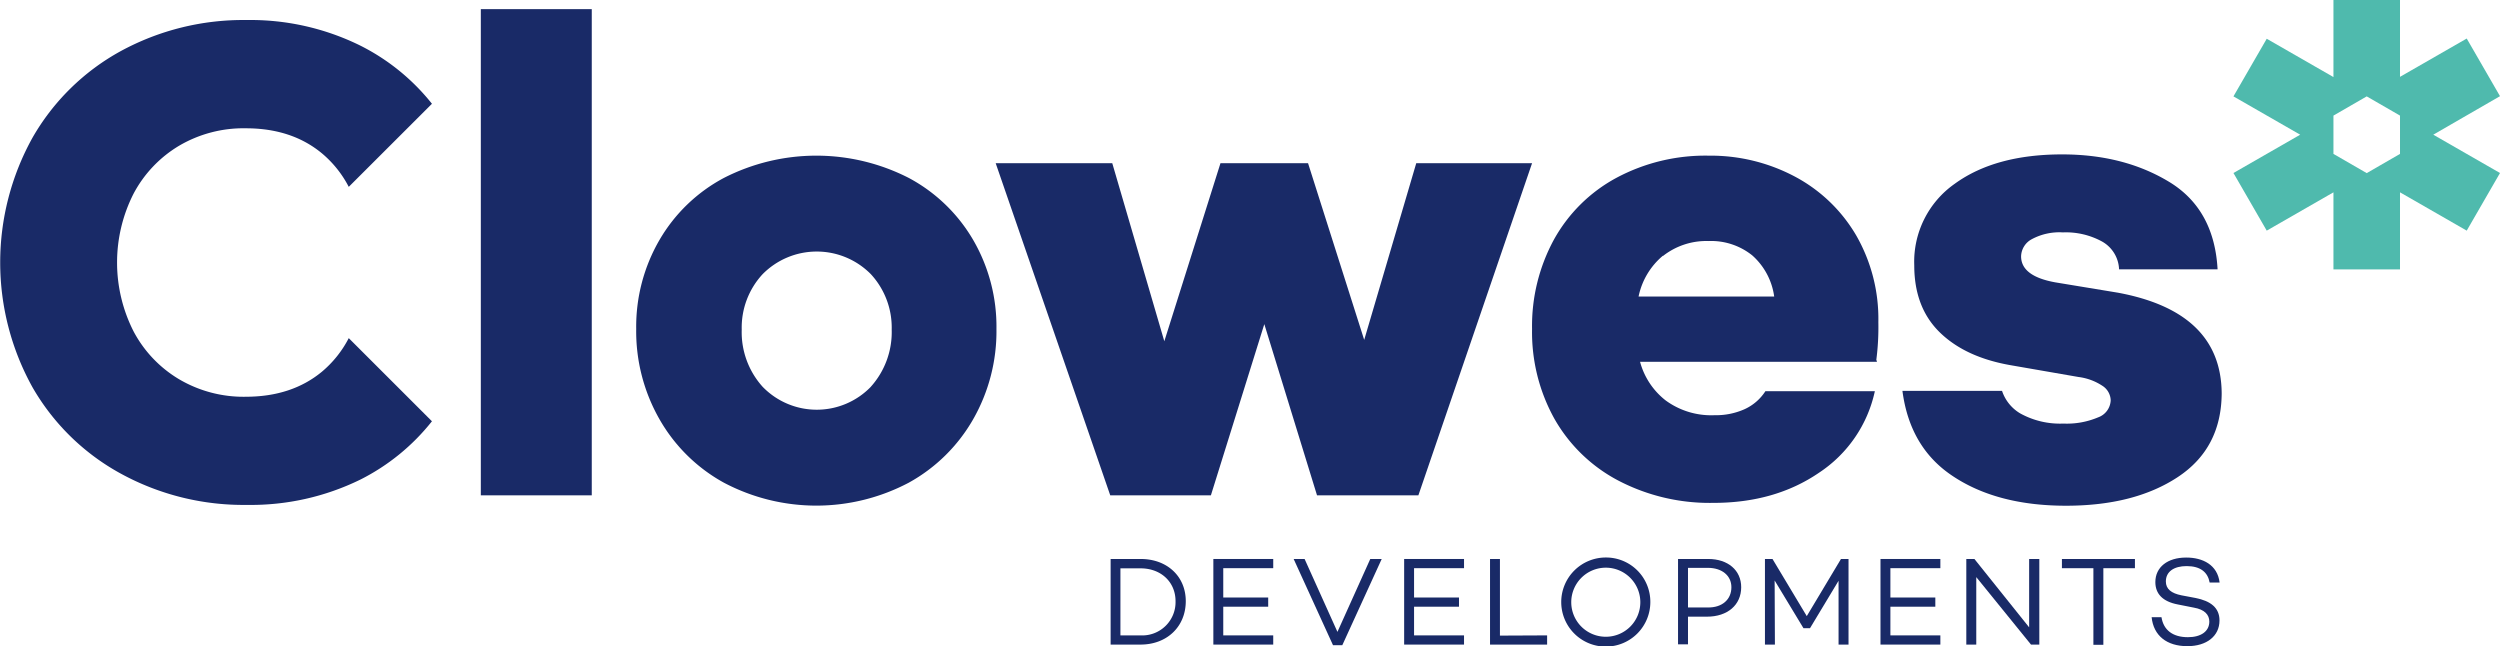 <?xml version="1.0" encoding="UTF-8"?> <svg xmlns="http://www.w3.org/2000/svg" id="Layer_1" data-name="Layer 1" viewBox="0 0 456.77 118.05"><defs><style>.cls-1{fill:#4fbaad;}.cls-2{fill:#192a67;}</style></defs><title>Clowes-brandmark-POS</title><path class="cls-1" d="M511.85,100.28l-6.08-10.53-12.19,7V82.71H481.42V96.79l-12.19-7-6.08,10.53,12.19,7-12.19,7,6.08,10.53,12.19-7v14.08h12.16V117.85l12.19,7,6.08-10.53-12.19-7Zm-18.27,10.55-6.08,3.51-6.08-3.51v-7l6.08-3.51,6.08,3.51Z" transform="translate(-55.08 -82.71)"></path><path class="cls-2" d="M295.71,173.21l-9.63-31.28-9.76,31.28H257.93L237,112.53H258.3l9.51,32.53,10.26-32.53h16l10.26,32.28,9.51-32.28H335l-20.77,60.68Z" transform="translate(-55.08 -82.71)"></path><path class="cls-2" d="M118.8,144.49a19.94,19.94,0,0,1-4.91,6.14q-5.52,4.56-13.89,4.57A23.21,23.21,0,0,1,87.8,152a22.32,22.32,0,0,1-8.32-8.75,27.77,27.77,0,0,1,0-25.15,22.41,22.41,0,0,1,8.32-8.76,23.2,23.2,0,0,1,12.2-3.19q8.37,0,13.89,4.57a19.9,19.9,0,0,1,4.91,6.13L134,101.67A39.1,39.1,0,0,0,120.83,91a45.35,45.35,0,0,0-20.71-4.63,46.81,46.81,0,0,0-23,5.69A41.64,41.64,0,0,0,61,107.9a47,47,0,0,0,0,45.54,41.57,41.57,0,0,0,16.2,15.83,46.7,46.7,0,0,0,23,5.69,45.47,45.47,0,0,0,20.71-4.62A39.1,39.1,0,0,0,134,159.68Z" transform="translate(-55.08 -82.71)"></path><path class="cls-2" d="M442,136.18l-11.39-1.88q-6.25-1.12-6.26-4.75a3.65,3.65,0,0,1,1.94-3.13,10.64,10.64,0,0,1,5.7-1.25,13.76,13.76,0,0,1,7.19,1.69,6.08,6.08,0,0,1,3.07,5.06h18q-.61-11-8.88-16t-19.52-5q-12.25,0-19.64,5.38a17.39,17.39,0,0,0-7.38,14.89c0,5.18,1.58,9.28,4.75,12.33s7.51,5,13,5.94l12.26,2.13a10.2,10.2,0,0,1,4.38,1.62,3.25,3.25,0,0,1,1.5,2.63,3.45,3.45,0,0,1-2.31,3.13,14.65,14.65,0,0,1-6.32,1.13,15,15,0,0,1-7.94-1.88,7.56,7.56,0,0,1-3.28-4.09H402.67q1.33,10.17,8.88,15.35,8.19,5.63,21,5.63,12.51,0,20.45-5.25t8-15.27Q460.91,139.67,442,136.18Z" transform="translate(-55.08 -82.71)"></path><path class="cls-2" d="M142.93,173.21V84.38H163.2v88.83Z" transform="translate(-55.08 -82.71)"></path><path class="cls-2" d="M221.12,115.22a29.92,29.92,0,0,1,11.76,11.32,31.54,31.54,0,0,1,4.26,16.27,32.41,32.41,0,0,1-4.26,16.51,30.5,30.5,0,0,1-11.76,11.58,36.14,36.14,0,0,1-33.78,0,30.37,30.37,0,0,1-11.76-11.58,32.41,32.41,0,0,1-4.26-16.51,31.54,31.54,0,0,1,4.26-16.27,29.79,29.79,0,0,1,11.76-11.32,37.08,37.08,0,0,1,33.78,0Zm-6.94,38.16A14.93,14.93,0,0,0,218,142.93a14.38,14.38,0,0,0-3.81-10.13,13.89,13.89,0,0,0-19.77,0,14.35,14.35,0,0,0-3.82,10.13,14.89,14.89,0,0,0,3.82,10.45,13.76,13.76,0,0,0,19.77,0Z" transform="translate(-55.08 -82.71)"></path><path class="cls-2" d="M397.9,148.44l.12.37H354.73a13.34,13.34,0,0,0,4.69,7.07,14.09,14.09,0,0,0,8.95,2.69,12.79,12.79,0,0,0,5.51-1.12,8.94,8.94,0,0,0,3.75-3.26h20a23.84,23.84,0,0,1-10.2,14.89q-8.07,5.52-19.33,5.51a36.06,36.06,0,0,1-17.33-4.07,28.81,28.81,0,0,1-11.7-11.32A32.58,32.58,0,0,1,335,142.81a33,33,0,0,1,4-16.33,28.48,28.48,0,0,1,11.38-11.26,34.43,34.43,0,0,1,16.89-4.07A32.82,32.82,0,0,1,383.07,115a28.38,28.38,0,0,1,11.14,10.7,30.64,30.64,0,0,1,4.06,15.89A46,46,0,0,1,397.9,148.44Zm-39-19a13.17,13.17,0,0,0-4.44,7.45h24.78a12.25,12.25,0,0,0-4-7.51,12,12,0,0,0-8-2.63A12.81,12.81,0,0,0,358.92,129.48Z" transform="translate(-55.08 -82.71)"></path><path class="cls-2" d="M271.73,192.55c0,4.64-3.43,7.93-8.26,7.93H258V184.84h5.49C268.3,184.84,271.73,188,271.73,192.55Zm-1.87,0c0-3.5-2.66-6-6.39-6h-3.68V198.8h3.68A6.08,6.08,0,0,0,269.86,192.55Z" transform="translate(-55.08 -82.71)"></path><path class="cls-2" d="M278.58,186.52v5.36h8.21v1.68h-8.21v5.24h9.13v1.68H276.77V184.84h10.94v1.68Z" transform="translate(-55.08 -82.71)"></path><path class="cls-2" d="M307.53,184.84l-7.2,15.75h-1.7l-7.19-15.75h2l6,13.32,6-13.32Z" transform="translate(-55.08 -82.71)"></path><path class="cls-2" d="M313.44,186.52v5.36h8.21v1.68h-8.21v5.24h9.13v1.68H311.63V184.84h10.94v1.68Z" transform="translate(-55.08 -82.71)"></path><path class="cls-2" d="M337.75,198.8v1.68H327.32V184.84h1.81v14Z" transform="translate(-55.08 -82.71)"></path><path class="cls-2" d="M356.61,192.66a8.14,8.14,0,1,1-8.13-8.09A8.09,8.09,0,0,1,356.61,192.66Zm-1.83,0a6.31,6.31,0,1,0-6.3,6.39A6.3,6.3,0,0,0,354.78,192.66Z" transform="translate(-55.08 -82.71)"></path><path class="cls-2" d="M373.21,190c0,3.24-2.5,5.38-6.25,5.38h-3.47v5.06h-1.82V184.84h5.52C370.8,184.84,373.21,186.91,373.21,190Zm-1.79,0c0-2.12-1.72-3.54-4.3-3.54h-3.63v7.24h3.63C369.7,193.74,371.42,192.27,371.42,190Z" transform="translate(-55.08 -82.71)"></path><path class="cls-2" d="M392.82,200.48H391V188.82l-5.22,8.67h-1.19l-5.27-8.72.05,11.71h-1.82V184.84h1.38l6.26,10.44,6.25-10.44h1.38Z" transform="translate(-55.08 -82.71)"></path><path class="cls-2" d="M400.47,186.52v5.36h8.21v1.68h-8.21v5.24h9.13v1.68H398.66V184.84H409.6v1.68Z" transform="translate(-55.08 -82.71)"></path><path class="cls-2" d="M427.68,184.84v15.64h-1.52l-10-12.33v12.33h-1.82V184.84h1.48l10,12.49V184.84Z" transform="translate(-55.08 -82.71)"></path><path class="cls-2" d="M445.15,186.52h-5.77v14h-1.82v-14h-5.75v-1.68h13.34Z" transform="translate(-55.08 -82.71)"></path><path class="cls-2" d="M460.62,189.14H458.8c-.34-1.86-1.65-3-4.21-3-2.3,0-3.79,1-3.79,2.81,0,1.38,1,2.16,2.85,2.53l2.55.48c2.81.55,4.4,1.81,4.4,4.11,0,2.86-2.35,4.7-5.87,4.7-3.75,0-6.18-1.91-6.53-5.29H450c.37,2.34,2.05,3.65,4.83,3.65,2.4,0,3.91-1.08,3.91-2.85,0-1.24-.85-2.21-2.82-2.55l-2.93-.58c-2.78-.53-4.11-1.95-4.11-4.09,0-2.74,2.25-4.48,5.61-4.48C457.56,184.57,460.23,185.92,460.62,189.14Z" transform="translate(-55.08 -82.71)"></path></svg> 